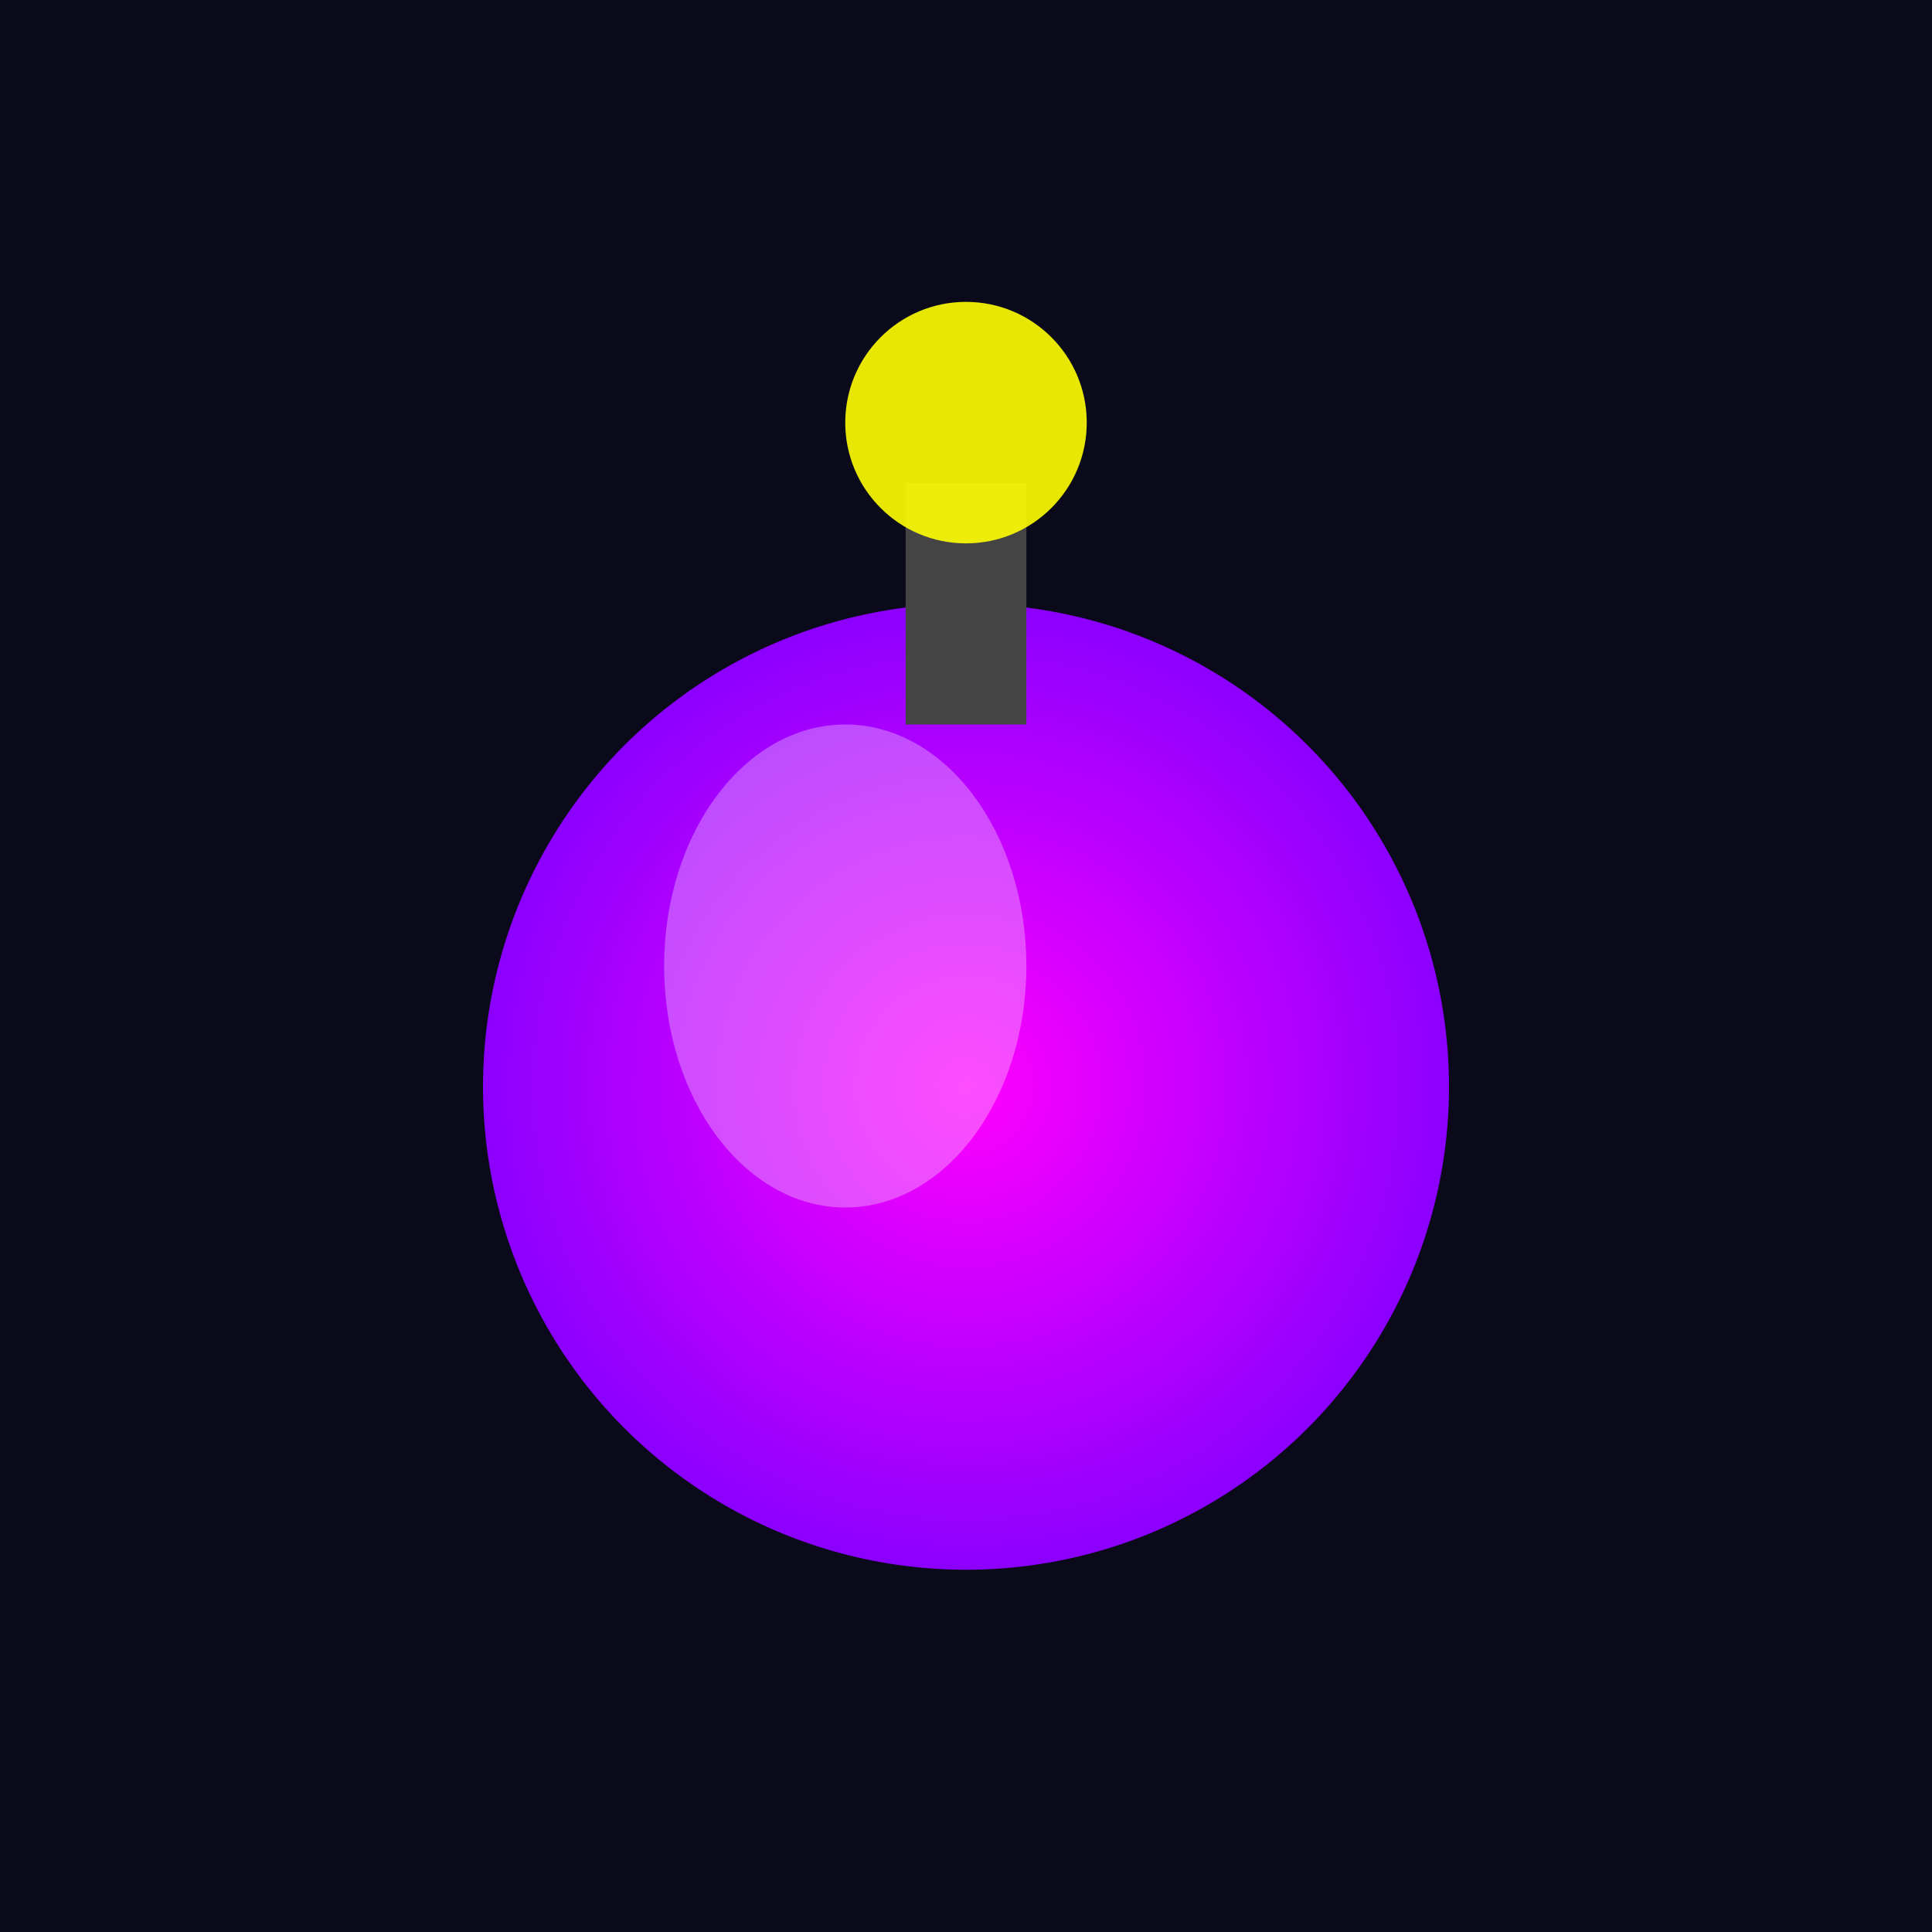 <svg xmlns="http://www.w3.org/2000/svg" width="32" height="32" viewBox="0 0 32 32">
  <!-- MoonBoom Bomb Icon 32x32 -->
  <defs>
    <radialGradient id="bombGrad32" cx="50%" cy="50%">
      <stop offset="0%" style="stop-color:#ff00ff;stop-opacity:1" />
      <stop offset="100%" style="stop-color:#8b00ff;stop-opacity:1" />
    </radialGradient>
  </defs>

  <!-- Background -->
  <rect width="32" height="32" fill="#0a0a1a"/>

  <!-- Bomb -->
  <circle cx="16" cy="18" r="8" fill="url(#bombGrad32)"/>

  <!-- Fuse -->
  <rect x="15" y="8" width="2" height="4" fill="#444"/>

  <!-- Spark -->
  <circle cx="16" cy="7" r="2" fill="#ffff00" opacity="0.9"/>

  <!-- Highlight -->
  <ellipse cx="14" cy="16" rx="3" ry="4" fill="white" opacity="0.3"/>
</svg>